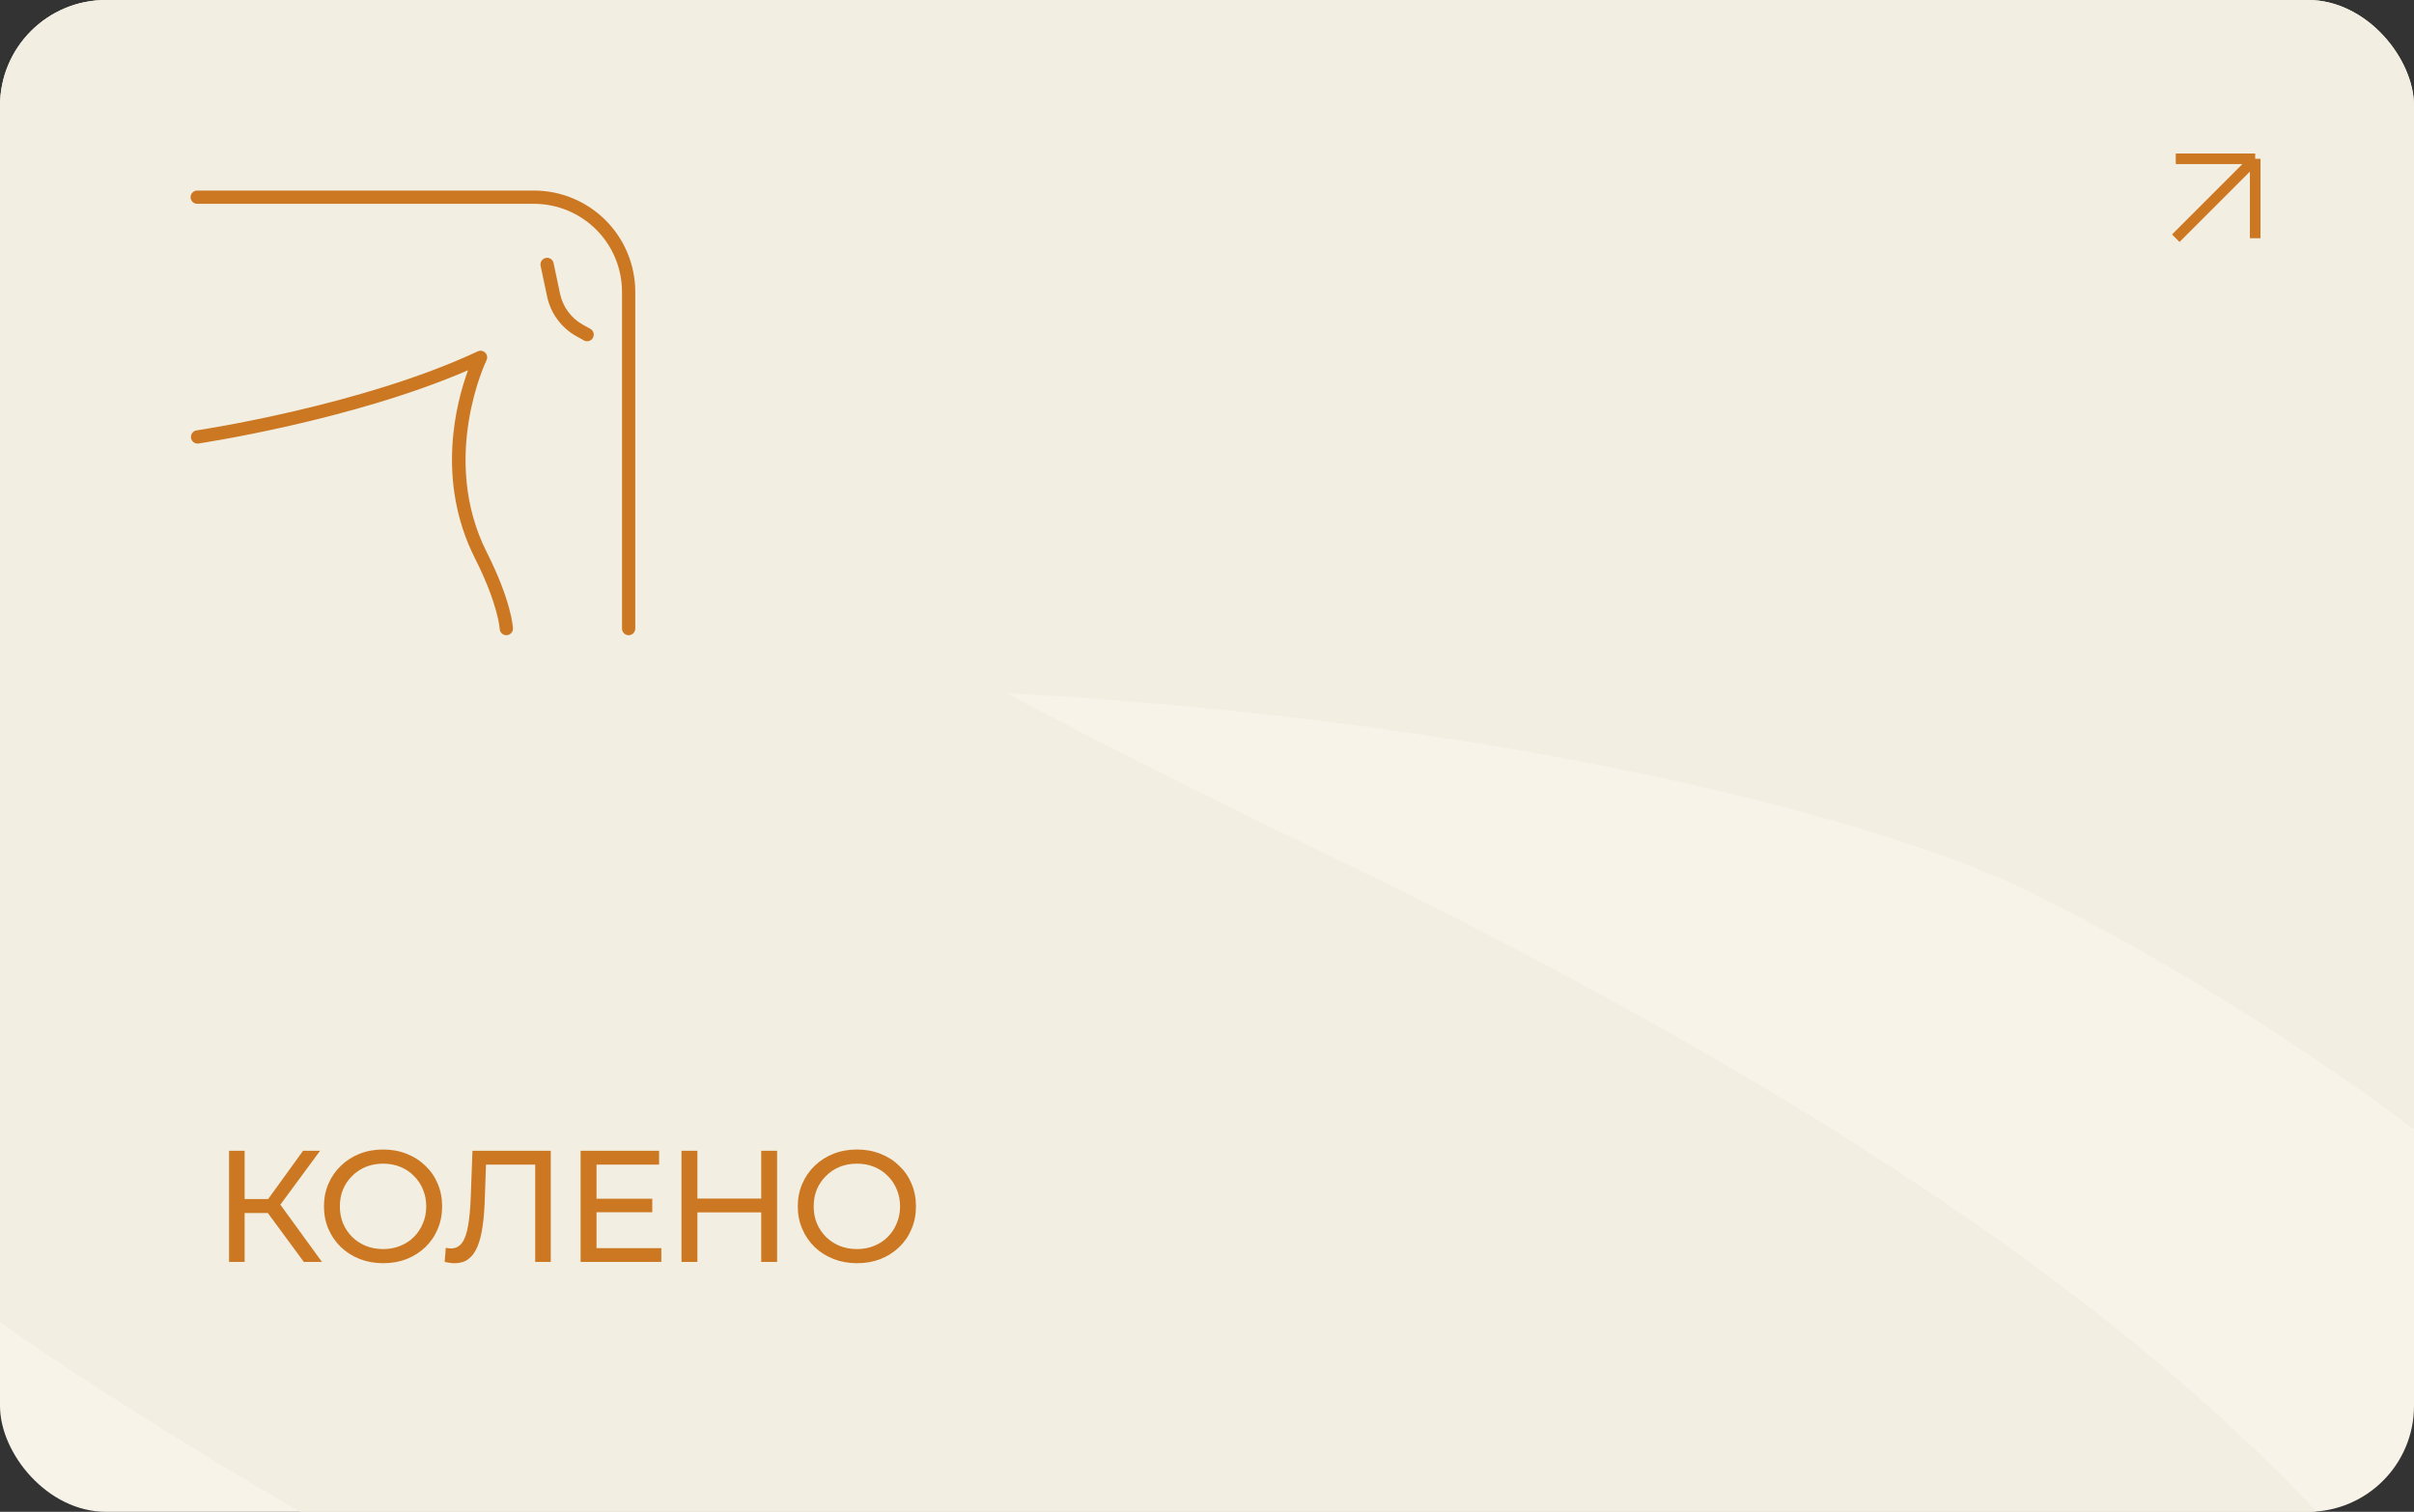 <?xml version="1.0" encoding="UTF-8"?> <svg xmlns="http://www.w3.org/2000/svg" width="380" height="238" viewBox="0 0 380 238" fill="none"><rect x="0" y="0" width="380" height="238" fill="#333333" stroke="none"/> <g clip-path="url(#clip0_112_131)"> <rect width="380" height="238" rx="16.667" fill="#F7F3E8"></rect> <path d="M-425 105.195C-318.333 116.028 -331.667 226.191 -123.75 397.857C-1.655 498.664 614.167 421.606 170.833 208.69C-272.5 -4.226 221.25 -2.559 358.333 66.608C503.679 139.944 548.902 257.44 640.833 257.44C745.417 257.44 921.805 52.556 947.5 41.028" stroke="#F2EEE1" stroke-width="166.667"></path> <path d="M47.833 198.666L41.483 190.041L43.508 188.791L50.683 198.666H47.833ZM36.058 198.666V181.166H38.508V198.666H36.058ZM37.758 190.966V188.766H43.433V190.966H37.758ZM43.733 190.191L41.433 189.841L47.708 181.166H50.383L43.733 190.191ZM60.322 198.866C58.989 198.866 57.747 198.641 56.597 198.191C55.464 197.741 54.48 197.116 53.647 196.316C52.814 195.499 52.164 194.549 51.697 193.466C51.23 192.383 50.997 191.199 50.997 189.916C50.997 188.633 51.23 187.449 51.697 186.366C52.164 185.283 52.814 184.341 53.647 183.541C54.48 182.724 55.464 182.091 56.597 181.641C57.73 181.191 58.972 180.966 60.322 180.966C61.655 180.966 62.88 181.191 63.997 181.641C65.13 182.074 66.114 182.699 66.947 183.516C67.797 184.316 68.447 185.258 68.897 186.341C69.364 187.424 69.597 188.616 69.597 189.916C69.597 191.216 69.364 192.408 68.897 193.491C68.447 194.574 67.797 195.524 66.947 196.341C66.114 197.141 65.13 197.766 63.997 198.216C62.88 198.649 61.655 198.866 60.322 198.866ZM60.322 196.641C61.289 196.641 62.18 196.474 62.997 196.141C63.83 195.808 64.547 195.341 65.147 194.741C65.764 194.124 66.239 193.408 66.572 192.591C66.922 191.774 67.097 190.883 67.097 189.916C67.097 188.949 66.922 188.058 66.572 187.241C66.239 186.424 65.764 185.716 65.147 185.116C64.547 184.499 63.83 184.024 62.997 183.691C62.18 183.358 61.289 183.191 60.322 183.191C59.339 183.191 58.43 183.358 57.597 183.691C56.78 184.024 56.064 184.499 55.447 185.116C54.83 185.716 54.347 186.424 53.997 187.241C53.664 188.058 53.497 188.949 53.497 189.916C53.497 190.883 53.664 191.774 53.997 192.591C54.347 193.408 54.83 194.124 55.447 194.741C56.064 195.341 56.78 195.808 57.597 196.141C58.43 196.474 59.339 196.641 60.322 196.641ZM71.575 198.866C71.325 198.866 71.075 198.849 70.825 198.816C70.575 198.783 70.3 198.733 70 198.666L70.175 196.441C70.442 196.508 70.709 196.541 70.975 196.541C71.709 196.541 72.292 196.249 72.725 195.666C73.159 195.083 73.475 194.199 73.675 193.016C73.892 191.833 74.034 190.341 74.1 188.541L74.375 181.166H86.7V198.666H84.25V182.691L84.85 183.341H75.975L76.525 182.666L76.325 188.466C76.275 190.199 76.159 191.716 75.975 193.016C75.792 194.316 75.517 195.399 75.15 196.266C74.784 197.133 74.308 197.783 73.725 198.216C73.159 198.649 72.442 198.866 71.575 198.866ZM93.676 188.716H102.676V190.841H93.676V188.716ZM93.901 196.491H104.101V198.666H91.401V181.166H103.751V183.341H93.901V196.491ZM119.827 181.166H122.327V198.666H119.827V181.166ZM109.777 198.666H107.277V181.166H109.777V198.666ZM120.052 190.866H109.527V188.691H120.052V190.866ZM134.91 198.866C133.577 198.866 132.335 198.641 131.185 198.191C130.052 197.741 129.068 197.116 128.235 196.316C127.402 195.499 126.752 194.549 126.285 193.466C125.818 192.383 125.585 191.199 125.585 189.916C125.585 188.633 125.818 187.449 126.285 186.366C126.752 185.283 127.402 184.341 128.235 183.541C129.068 182.724 130.052 182.091 131.185 181.641C132.318 181.191 133.56 180.966 134.91 180.966C136.243 180.966 137.468 181.191 138.585 181.641C139.718 182.074 140.702 182.699 141.535 183.516C142.385 184.316 143.035 185.258 143.485 186.341C143.952 187.424 144.185 188.616 144.185 189.916C144.185 191.216 143.952 192.408 143.485 193.491C143.035 194.574 142.385 195.524 141.535 196.341C140.702 197.141 139.718 197.766 138.585 198.216C137.468 198.649 136.243 198.866 134.91 198.866ZM134.91 196.641C135.877 196.641 136.768 196.474 137.585 196.141C138.418 195.808 139.135 195.341 139.735 194.741C140.352 194.124 140.827 193.408 141.16 192.591C141.51 191.774 141.685 190.883 141.685 189.916C141.685 188.949 141.51 188.058 141.16 187.241C140.827 186.424 140.352 185.716 139.735 185.116C139.135 184.499 138.418 184.024 137.585 183.691C136.768 183.358 135.877 183.191 134.91 183.191C133.927 183.191 133.018 183.358 132.185 183.691C131.368 184.024 130.652 184.499 130.035 185.116C129.418 185.716 128.935 186.424 128.585 187.241C128.252 188.058 128.085 188.949 128.085 189.916C128.085 190.883 128.252 191.774 128.585 192.591C128.935 193.408 129.418 194.124 130.035 194.741C130.652 195.341 131.368 195.808 132.185 196.141C133.018 196.474 133.927 196.641 134.91 196.641Z" fill="#CC7722"></path> <path d="M342.5 25H355M355 25V37.5M355 25L342.5 37.5" stroke="#CC7722" stroke-width="1.667" stroke-linejoin="round"></path> <path d="M84.064 30H31.043C30.766 30 30.501 30.11 30.305 30.305C30.11 30.501 30 30.766 30 31.043C30 31.319 30.11 31.584 30.305 31.78C30.501 31.975 30.766 32.085 31.043 32.085H84.064C87.736 32.089 91.257 33.55 93.853 36.147C96.45 38.743 97.911 42.264 97.915 45.936V98.957C97.915 99.234 98.025 99.499 98.22 99.695C98.416 99.89 98.681 100 98.957 100C99.234 100 99.499 99.89 99.695 99.695C99.89 99.499 100 99.234 100 98.957V45.936C99.995 41.711 98.315 37.66 95.327 34.673C92.34 31.685 88.289 30.005 84.064 30Z" fill="#CC7722"></path> <path d="M76.581 56.719C76.676 56.525 76.708 56.306 76.674 56.093C76.64 55.88 76.54 55.683 76.389 55.529C76.238 55.375 76.043 55.272 75.83 55.233C75.618 55.194 75.399 55.223 75.203 55.314C56.894 63.893 31.15 67.726 30.892 67.765C30.63 67.818 30.399 67.969 30.246 68.187C30.092 68.405 30.028 68.674 30.067 68.938C30.106 69.202 30.244 69.441 30.453 69.606C30.663 69.771 30.928 69.849 31.193 69.825C31.443 69.788 55.326 66.231 73.676 58.286C71.797 63.415 68.588 75.643 74.77 87.9C78.439 95.174 78.66 98.965 78.662 98.998C78.672 99.267 78.787 99.522 78.981 99.708C79.175 99.895 79.434 99.999 79.703 100H79.745C80.021 99.989 80.281 99.868 80.469 99.665C80.657 99.463 80.756 99.193 80.746 98.917C80.739 98.749 80.54 94.71 76.632 86.961C69.17 72.164 76.506 56.87 76.581 56.719ZM92.905 51.757L91.757 51.119C90.844 50.612 90.051 49.915 89.431 49.075C88.811 48.236 88.379 47.273 88.163 46.252L87.143 41.426C87.116 41.291 87.062 41.162 86.985 41.047C86.909 40.933 86.809 40.834 86.694 40.758C86.579 40.682 86.45 40.63 86.314 40.604C86.179 40.578 86.039 40.58 85.904 40.608C85.769 40.637 85.641 40.692 85.528 40.771C85.414 40.849 85.317 40.949 85.243 41.065C85.168 41.182 85.117 41.311 85.093 41.447C85.069 41.583 85.073 41.723 85.103 41.857L86.124 46.683C86.402 47.995 86.958 49.233 87.755 50.312C88.552 51.391 89.571 52.287 90.743 52.938L91.892 53.577C92.012 53.648 92.145 53.694 92.283 53.712C92.421 53.731 92.561 53.722 92.695 53.686C92.83 53.649 92.955 53.586 93.065 53.5C93.175 53.415 93.266 53.308 93.334 53.186C93.401 53.064 93.444 52.93 93.459 52.792C93.474 52.653 93.461 52.513 93.421 52.38C93.381 52.247 93.315 52.123 93.226 52.015C93.137 51.908 93.028 51.819 92.905 51.755L92.905 51.757Z" fill="#CC7722"></path> </g> <defs> <clipPath id="clip0_112_131"> <rect width="380" height="238" rx="16.667" fill="white"></rect> </clipPath> </defs> </svg> 